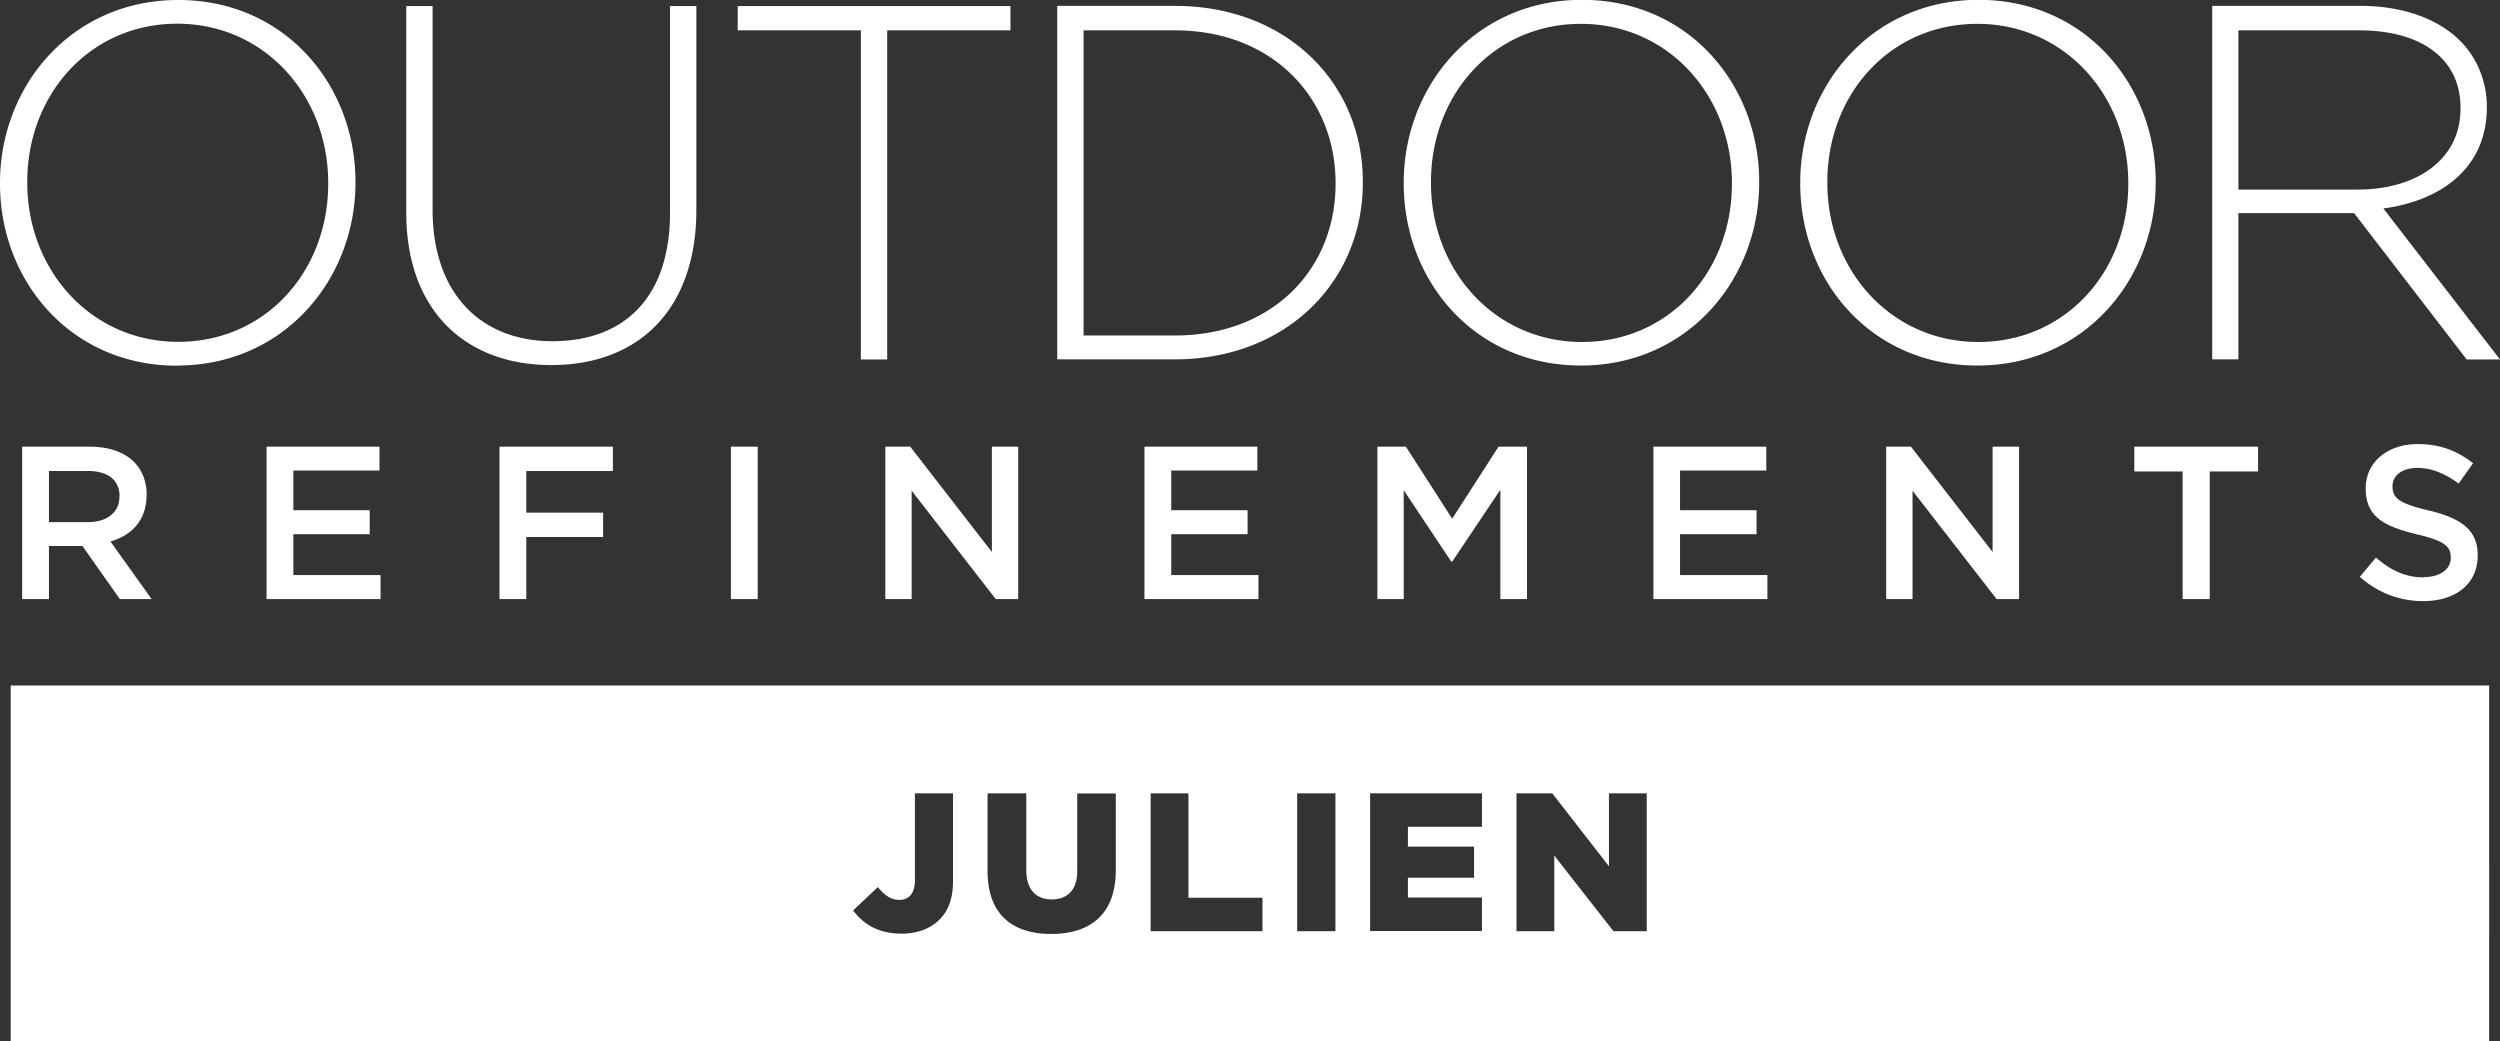 <svg id="Layer_1" data-name="Layer 1" xmlns="http://www.w3.org/2000/svg" viewBox="0 0 161.41 67.24"><rect x="0" y="0" width="161.41" height="67.24" fill="#333333" stroke="none"/><defs><style>.cls-1{fill:#fff;stroke-width:0}</style></defs><path class="cls-1" d="M.69 67.24h160.02V44.26H.69v22.98Zm97.23-16.02h2.3l3.66 4.71v-4.71h2.44v8.9h-2.15l-3.82-4.88v4.88h-2.44v-8.9Zm-9.46 0h7.22v2.16H90.9v1.28h4.27v2.01H90.9v1.28h4.78v2.16h-7.22v-8.9Zm-4.71 0h2.47v8.9h-2.47v-8.9Zm-9.46 0h2.44v6.74h4.78v2.16h-7.22v-8.9Zm-10.52 0h2.49v4.95c0 1.28.65 1.9 1.64 1.9s1.65-.58 1.65-1.83v-5.01h2.49v4.94c0 2.86-1.64 4.13-4.17 4.13s-4.11-1.28-4.11-4.07v-5Zm-7.1 6.05c.43.52.84.83 1.4.83.61 0 1-.42 1-1.25v-5.63h2.46v5.65c0 1.12-.28 1.91-.88 2.51-.59.58-1.42.9-2.44.9-1.55 0-2.49-.65-3.13-1.5l1.59-1.5ZM11.44 23.6c6.91 0 11.51-5.58 11.51-11.8v-.07C22.95 5.51 18.42 0 11.51 0S0 5.57 0 11.8v.07c0 6.23 4.53 11.74 11.44 11.74ZM1.76 11.74c0-5.64 4.04-10.21 9.68-10.21s9.75 4.63 9.75 10.27v.07c0 5.64-4.04 10.2-9.68 10.2S1.76 17.44 1.76 11.8v-.07ZM35.6 23.57c5.54 0 9.36-3.49 9.36-10.04V.39h-1.7v13.33c0 5.51-2.97 8.31-7.6 8.31s-7.73-3.1-7.73-8.48V.39h-1.7v13.33c0 6.39 3.88 9.85 9.36 9.85ZM55.58 23.21h1.7V1.96h7.96V.39H47.63v1.57h7.95v21.25zM87.99 11.8v-.07C87.99 5.31 83.03.38 75.86.38h-7.6V23.2h7.6c7.17 0 12.13-4.99 12.13-11.41ZM69.96 1.96h5.9c6.36 0 10.37 4.43 10.37 9.85v.07c0 5.44-4.01 9.78-10.37 9.78h-5.9V1.96ZM102.07 23.6c6.91 0 11.51-5.58 11.51-11.8v-.07c0-6.23-4.53-11.74-11.44-11.74s-11.51 5.57-11.51 11.8v.07c0 6.23 4.53 11.74 11.44 11.74Zm-9.68-11.86c0-5.64 4.04-10.2 9.68-10.2s9.75 4.63 9.75 10.27v.07c0 5.64-4.04 10.2-9.68 10.2s-9.75-4.63-9.75-10.27v-.07ZM127.67 23.6c6.91 0 11.51-5.58 11.51-11.8v-.07c0-6.23-4.53-11.74-11.44-11.74s-11.51 5.57-11.51 11.8v.07c0 6.23 4.53 11.74 11.44 11.74Zm-9.69-11.86c0-5.64 4.04-10.2 9.68-10.2s9.75 4.63 9.75 10.27v.07c0 5.64-4.04 10.2-9.68 10.2s-9.75-4.63-9.75-10.27v-.07ZM144.52 13.76h7.47l7.27 9.45h2.15l-7.53-9.75c3.85-.52 6.68-2.71 6.68-6.52v-.07c0-1.63-.65-3.16-1.73-4.24-1.37-1.37-3.62-2.25-6.42-2.25h-9.58V23.2h1.69v-9.45Zm0-11.8h7.79c4.14 0 6.55 1.92 6.55 4.99v.07c0 3.29-2.84 5.22-6.65 5.22h-7.69V1.96ZM9.47 31.97v-.03c0-.86-.3-1.59-.82-2.12-.63-.62-1.6-.98-2.84-.98H1.43v9.84h1.73v-3.43h2.16l2.42 3.43h2.05l-2.66-3.72c1.36-.39 2.33-1.36 2.33-2.98Zm-1.76.1c0 1-.79 1.64-2.02 1.64H3.16v-3.3h2.52c1.28 0 2.04.58 2.04 1.63v.03ZM24.5 30.38v-1.54h-7.29v9.84h7.36v-1.55h-5.63v-2.64h4.93v-1.55h-4.93v-2.56h5.56zM39.57 30.41v-1.57h-7.32v9.84h1.73v-4.01h4.96V33.1h-4.96v-2.69h5.59zM47.19 28.84h1.73v9.84h-1.73zM64.04 35.64l-5.27-6.8h-1.61v9.84h1.7v-7l5.43 7h1.45v-9.84h-1.7v6.8zM81.18 30.38v-1.54h-7.29v9.84h7.36v-1.55h-5.63v-2.64h4.93v-1.55h-4.93v-2.56h5.56zM90.63 31.65l3.07 4.61h.06l3.11-4.64v7.06h1.72v-9.84h-1.84l-2.99 4.65-2.99-4.65h-1.84v9.84h1.7v-7.03zM114.04 30.38v-1.54h-7.29v9.84h7.36v-1.55h-5.64v-2.64h4.94v-1.55h-4.94v-2.56h5.57zM123.38 28.84h-1.6v9.84h1.7v-7l5.43 7h1.45v-9.84h-1.71v6.8l-5.27-6.8zM142.67 38.68v-8.24h3.12v-1.6h-7.99v1.6h3.12v8.24h1.75zM156.51 37.28c-1.21 0-2.16-.46-3.11-1.28l-1.04 1.24a6.072 6.072 0 0 0 4.1 1.57c2.07 0 3.51-1.1 3.51-2.94v-.03c0-1.63-1.07-2.38-3.15-2.88-1.9-.45-2.35-.79-2.35-1.55v-.03c0-.65.59-1.17 1.6-1.17.9 0 1.78.35 2.67 1.01l.93-1.31c-1-.8-2.14-1.24-3.57-1.24-1.95 0-3.36 1.17-3.36 2.85v.03c0 1.81 1.18 2.43 3.27 2.94 1.83.42 2.22.8 2.22 1.5v.03c0 .73-.67 1.24-1.74 1.24Z"/></svg>
